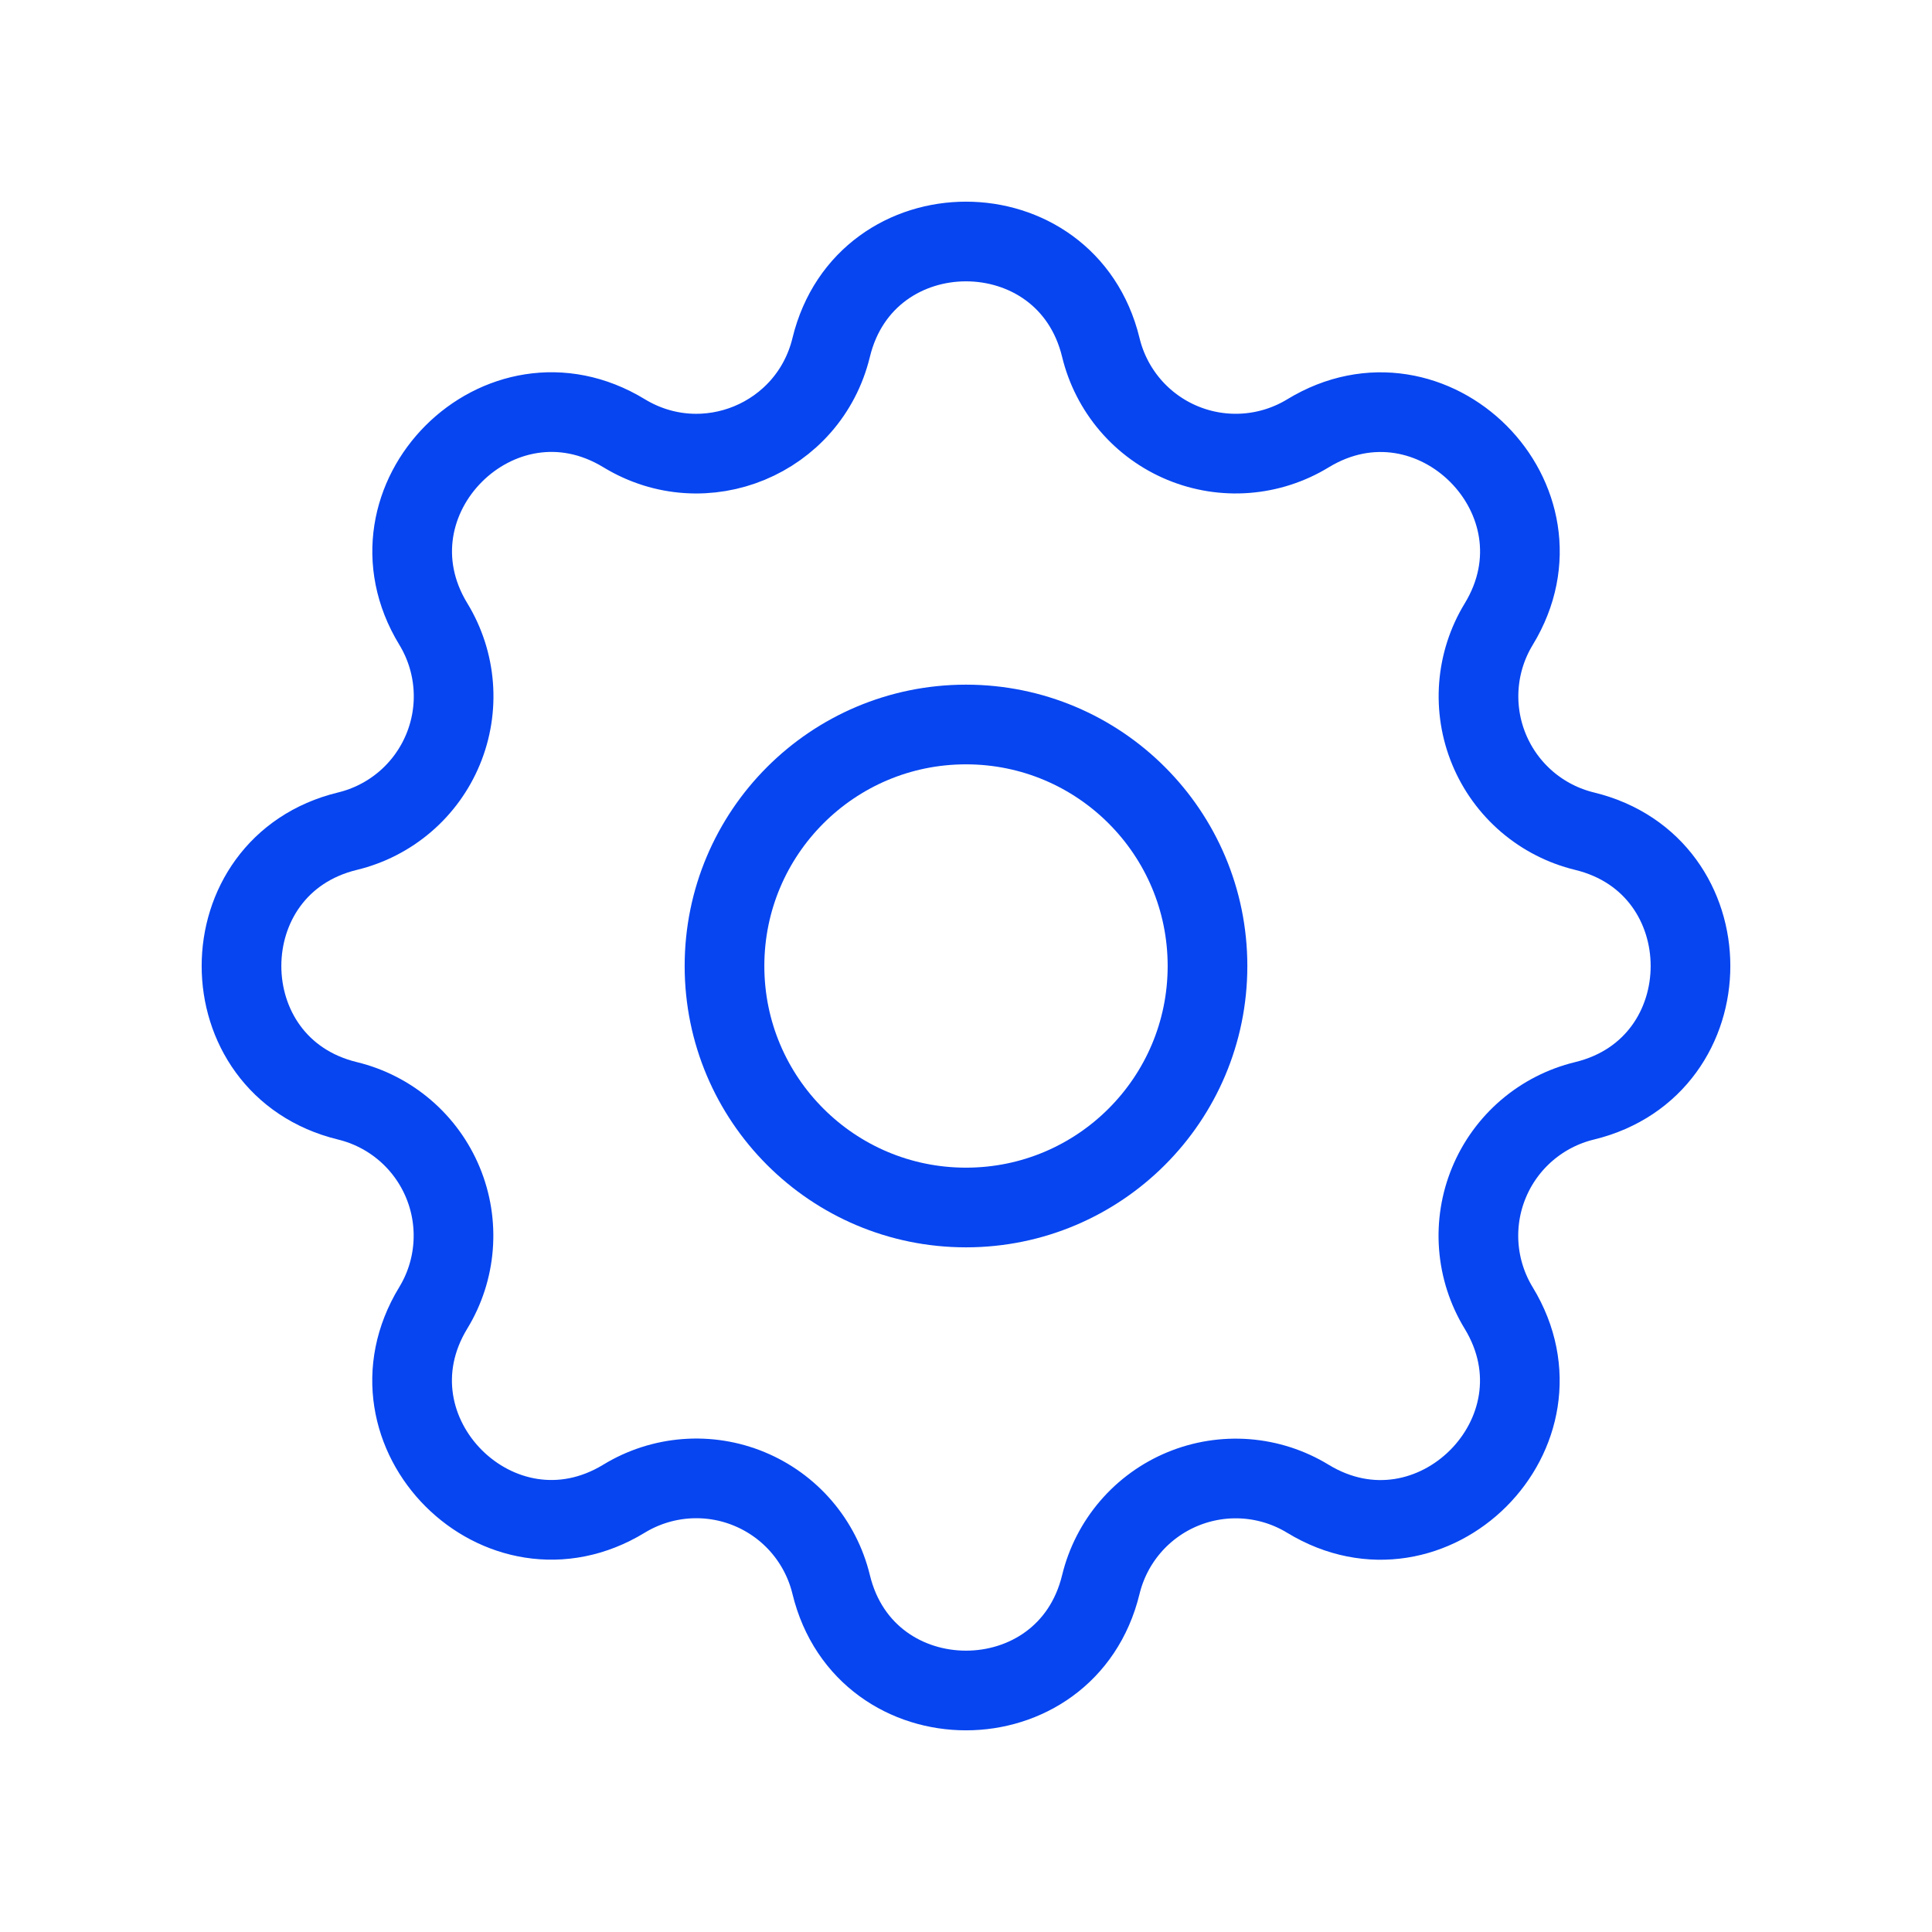 <svg width="97" height="97" viewBox="0 0 97 97" fill="none" xmlns="http://www.w3.org/2000/svg">
<path d="M41.73 17.448C43.452 10.351 53.548 10.351 55.27 17.448C55.528 18.514 56.035 19.504 56.748 20.338C57.461 21.171 58.361 21.824 59.375 22.244C60.388 22.664 61.486 22.839 62.58 22.754C63.674 22.669 64.732 22.327 65.669 21.756C71.905 17.957 79.047 25.095 75.248 31.335C74.677 32.271 74.336 33.329 74.251 34.422C74.167 35.515 74.341 36.612 74.761 37.625C75.18 38.638 75.833 39.538 76.665 40.251C77.498 40.964 78.487 41.471 79.552 41.73C86.649 43.452 86.649 53.548 79.552 55.27C78.486 55.528 77.496 56.035 76.662 56.748C75.829 57.461 75.176 58.361 74.756 59.375C74.336 60.388 74.161 61.486 74.246 62.58C74.331 63.674 74.673 64.732 75.244 65.669C79.043 71.905 71.905 79.047 65.665 75.248C64.729 74.677 63.671 74.336 62.578 74.251C61.485 74.167 60.388 74.341 59.375 74.761C58.362 75.18 57.462 75.833 56.749 76.665C56.036 77.498 55.529 78.487 55.27 79.552C53.548 86.649 43.452 86.649 41.73 79.552C41.472 78.486 40.965 77.496 40.252 76.662C39.539 75.829 38.639 75.176 37.625 74.756C36.612 74.336 35.514 74.161 34.42 74.246C33.326 74.331 32.268 74.673 31.331 75.244C25.095 79.043 17.953 71.905 21.752 65.665C22.323 64.729 22.664 63.671 22.748 62.578C22.833 61.485 22.659 60.388 22.239 59.375C21.82 58.362 21.167 57.462 20.335 56.749C19.502 56.036 18.513 55.529 17.448 55.27C10.351 53.548 10.351 43.452 17.448 41.73C18.514 41.472 19.504 40.965 20.338 40.252C21.171 39.539 21.824 38.639 22.244 37.625C22.664 36.612 22.839 35.514 22.754 34.42C22.669 33.326 22.327 32.268 21.756 31.331C17.957 25.095 25.095 17.953 31.335 21.752C35.377 24.21 40.615 22.035 41.73 17.448Z" stroke="#0645F0" stroke-width="4" stroke-linecap="round" stroke-linejoin="round"/>
<path d="M48.5 60.625C55.197 60.625 60.625 55.197 60.625 48.5C60.625 41.803 55.197 36.375 48.5 36.375C41.803 36.375 36.375 41.803 36.375 48.5C36.375 55.197 41.803 60.625 48.5 60.625Z" stroke="#0645F0" stroke-width="4" stroke-linecap="round" stroke-linejoin="round"/>
</svg>
